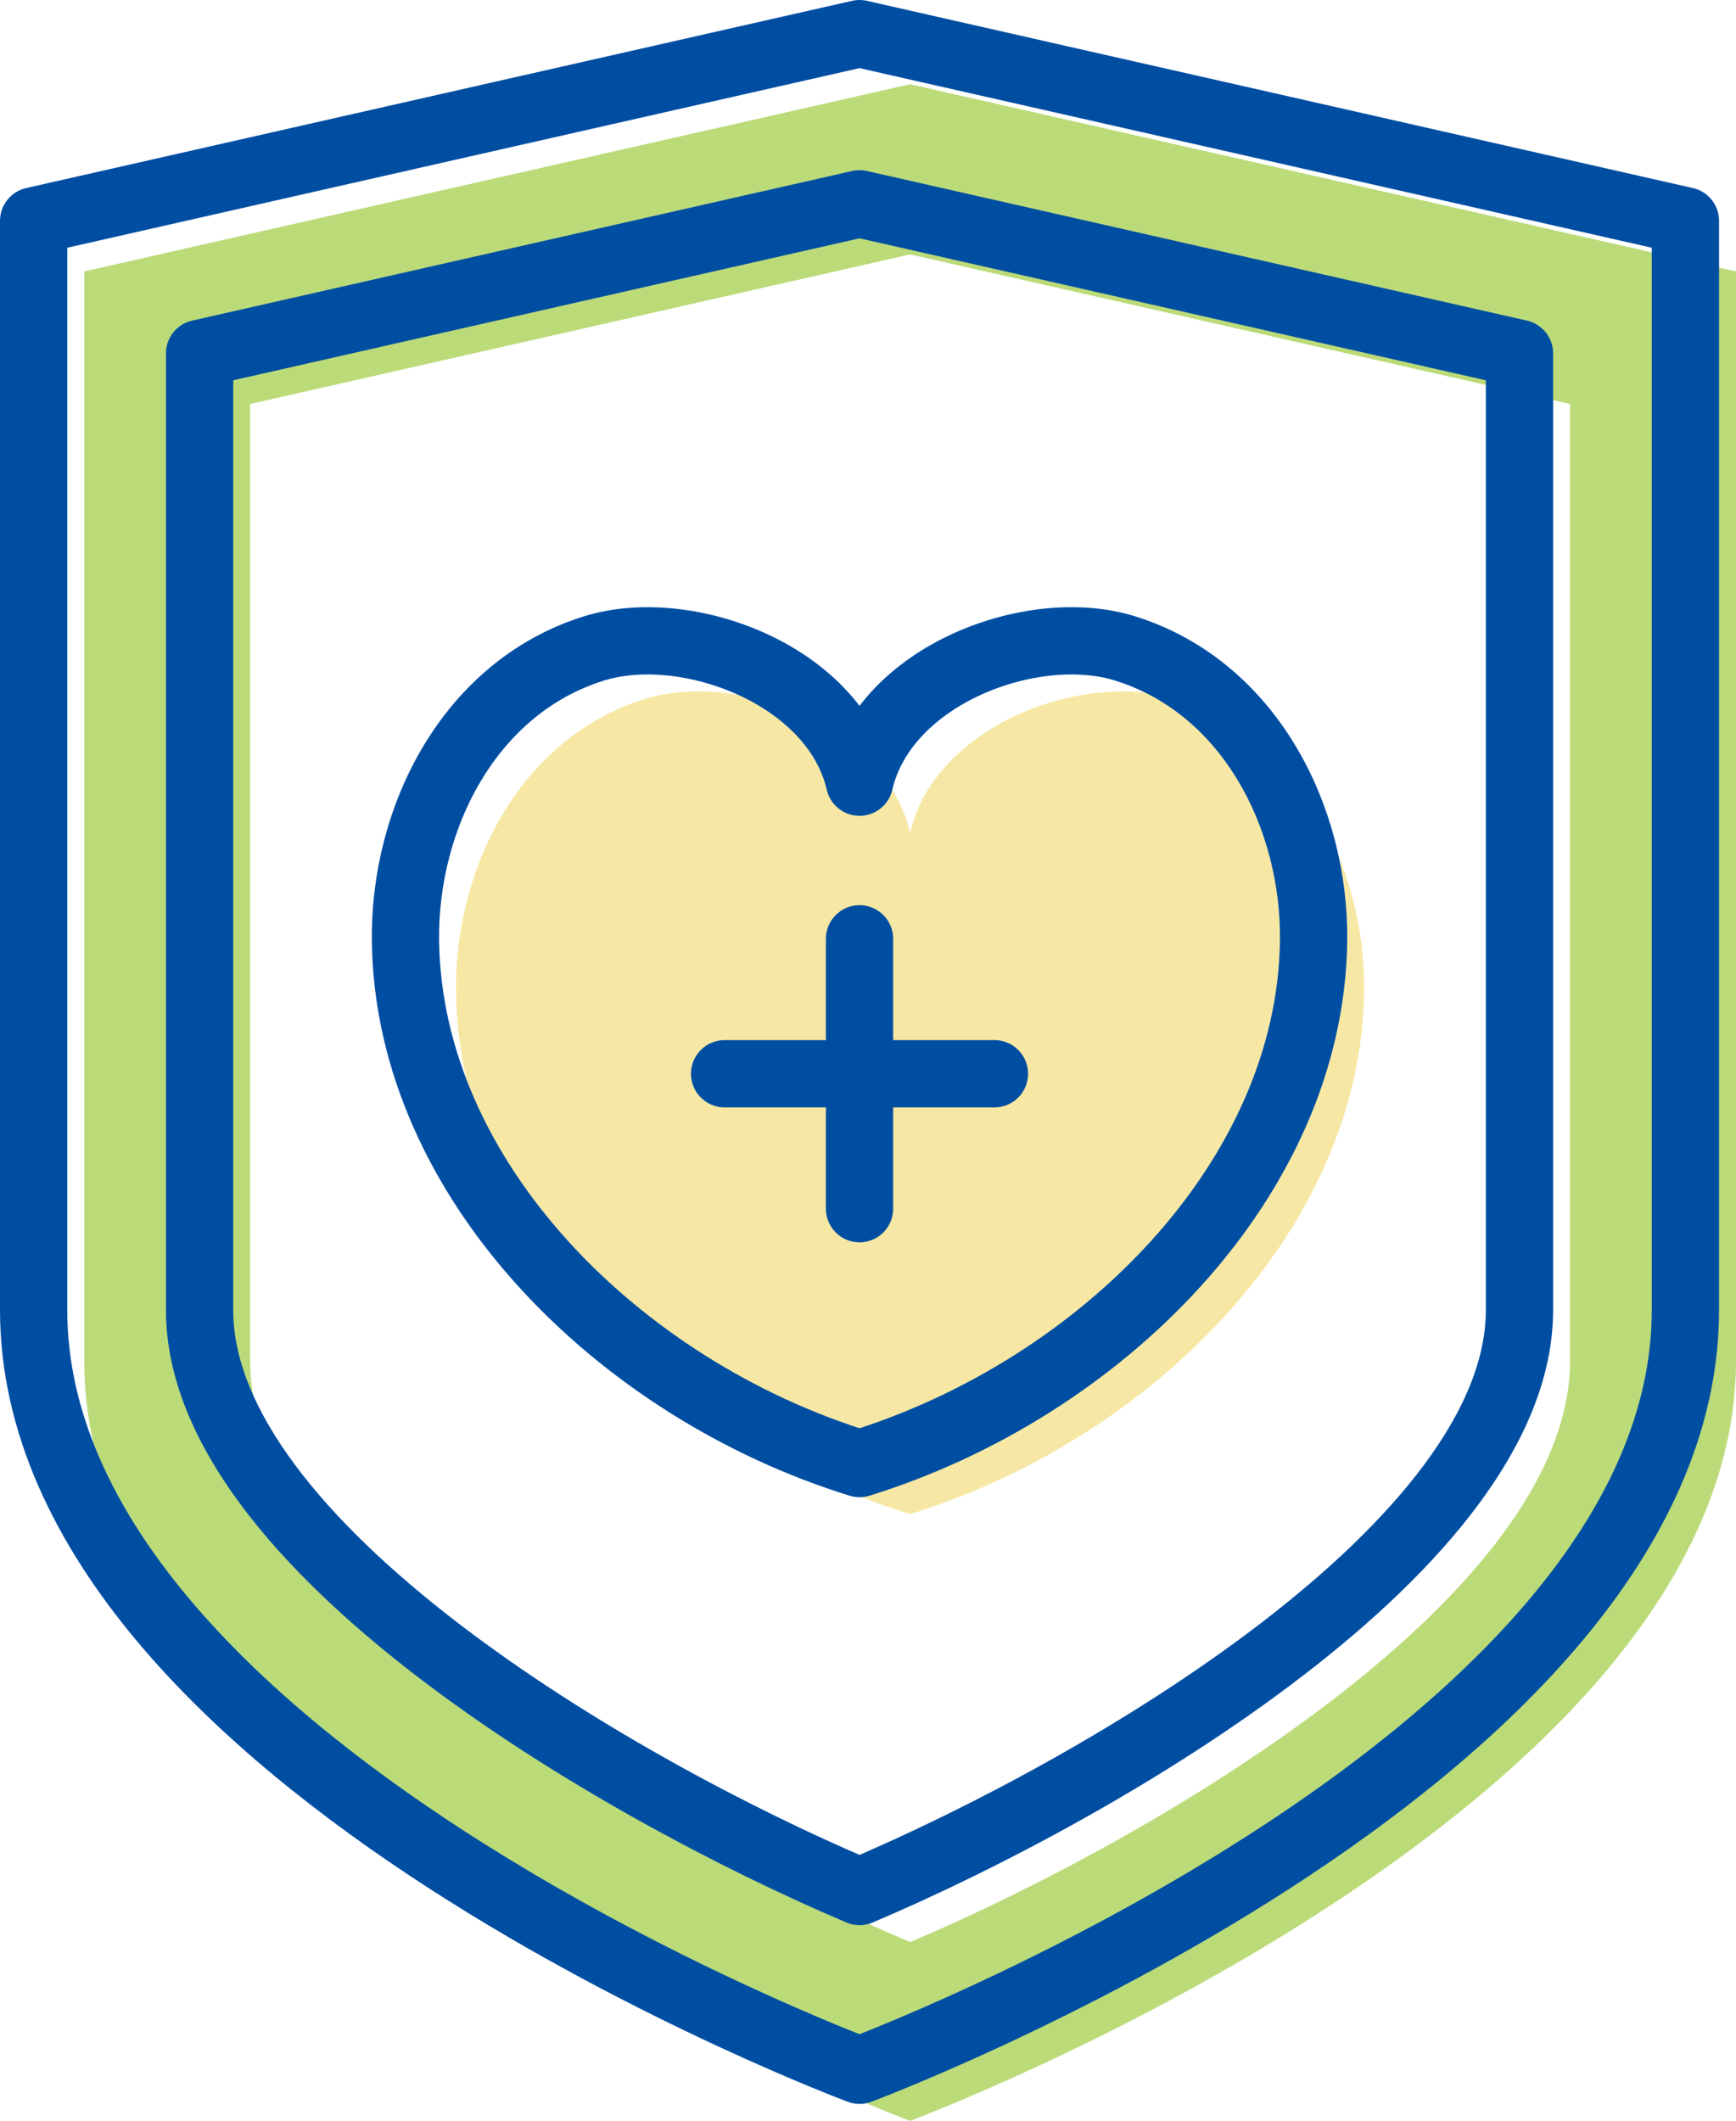 <?xml version="1.0" encoding="UTF-8"?><svg id="_レイヤー_2" xmlns="http://www.w3.org/2000/svg" width="64.518" height="78.811" viewBox="0 0 64.518 78.811"><defs><style>.cls-1{fill:#f6e8a4;}.cls-2{fill:none;stroke:#004ea2;stroke-linecap:round;stroke-linejoin:round;stroke-width:2.5px;}.cls-3{fill:#bbdb79;}</style></defs><g id="_レイヤー_11"><path class="cls-1" d="M43.691,25.975c-3.438-1.071-8.943.98-9.867,4.971-.924-3.991-6.429-6.042-9.867-4.971-4.623,1.44-7.066,6.277-7.008,10.871.113,8.862,7.911,16.643,16.875,19.419,8.964-2.776,16.762-10.557,16.875-19.419.058-4.594-2.385-9.431-7.008-10.871Z"/><path class="cls-3" d="M33.824,3.13L3.13,10.087v40.47c0,16.799,30.694,28.253,30.694,28.253,0,0,30.694-11.454,30.694-28.253V10.087l-30.694-6.957ZM58.351,50.558c0,8.691-15.321,17.705-24.527,21.61-9.206-3.905-24.527-12.919-24.527-21.61V15.013l24.527-5.559,24.527,5.559v35.545Z"/><path class="cls-2" d="M41.811,24.095c-3.438-1.071-8.943.98-9.867,4.971-.924-3.991-6.429-6.042-9.867-4.971-4.623,1.44-7.066,6.277-7.008,10.871.113,8.862,7.911,16.643,16.875,19.419,8.964-2.776,16.762-10.557,16.875-19.419.058-4.594-2.385-9.431-7.008-10.871Z"/><path class="cls-2" d="M31.944,1.25L1.25,8.207v40.47c0,16.799,30.694,28.253,30.694,28.253,0,0,30.694-11.454,30.694-28.253V8.207L31.944,1.25Z"/><path class="cls-2" d="M31.944,70.288c-9.206-3.906-24.527-12.919-24.527-21.61V13.133l24.527-5.559,24.527,5.559v35.545c0,8.691-15.321,17.705-24.527,21.61Z"/><line class="cls-2" x1="26.93" y1="39.9" x2="36.958" y2="39.9"/><line class="cls-2" x1="31.944" y1="34.886" x2="31.944" y2="44.914"/></g></svg>